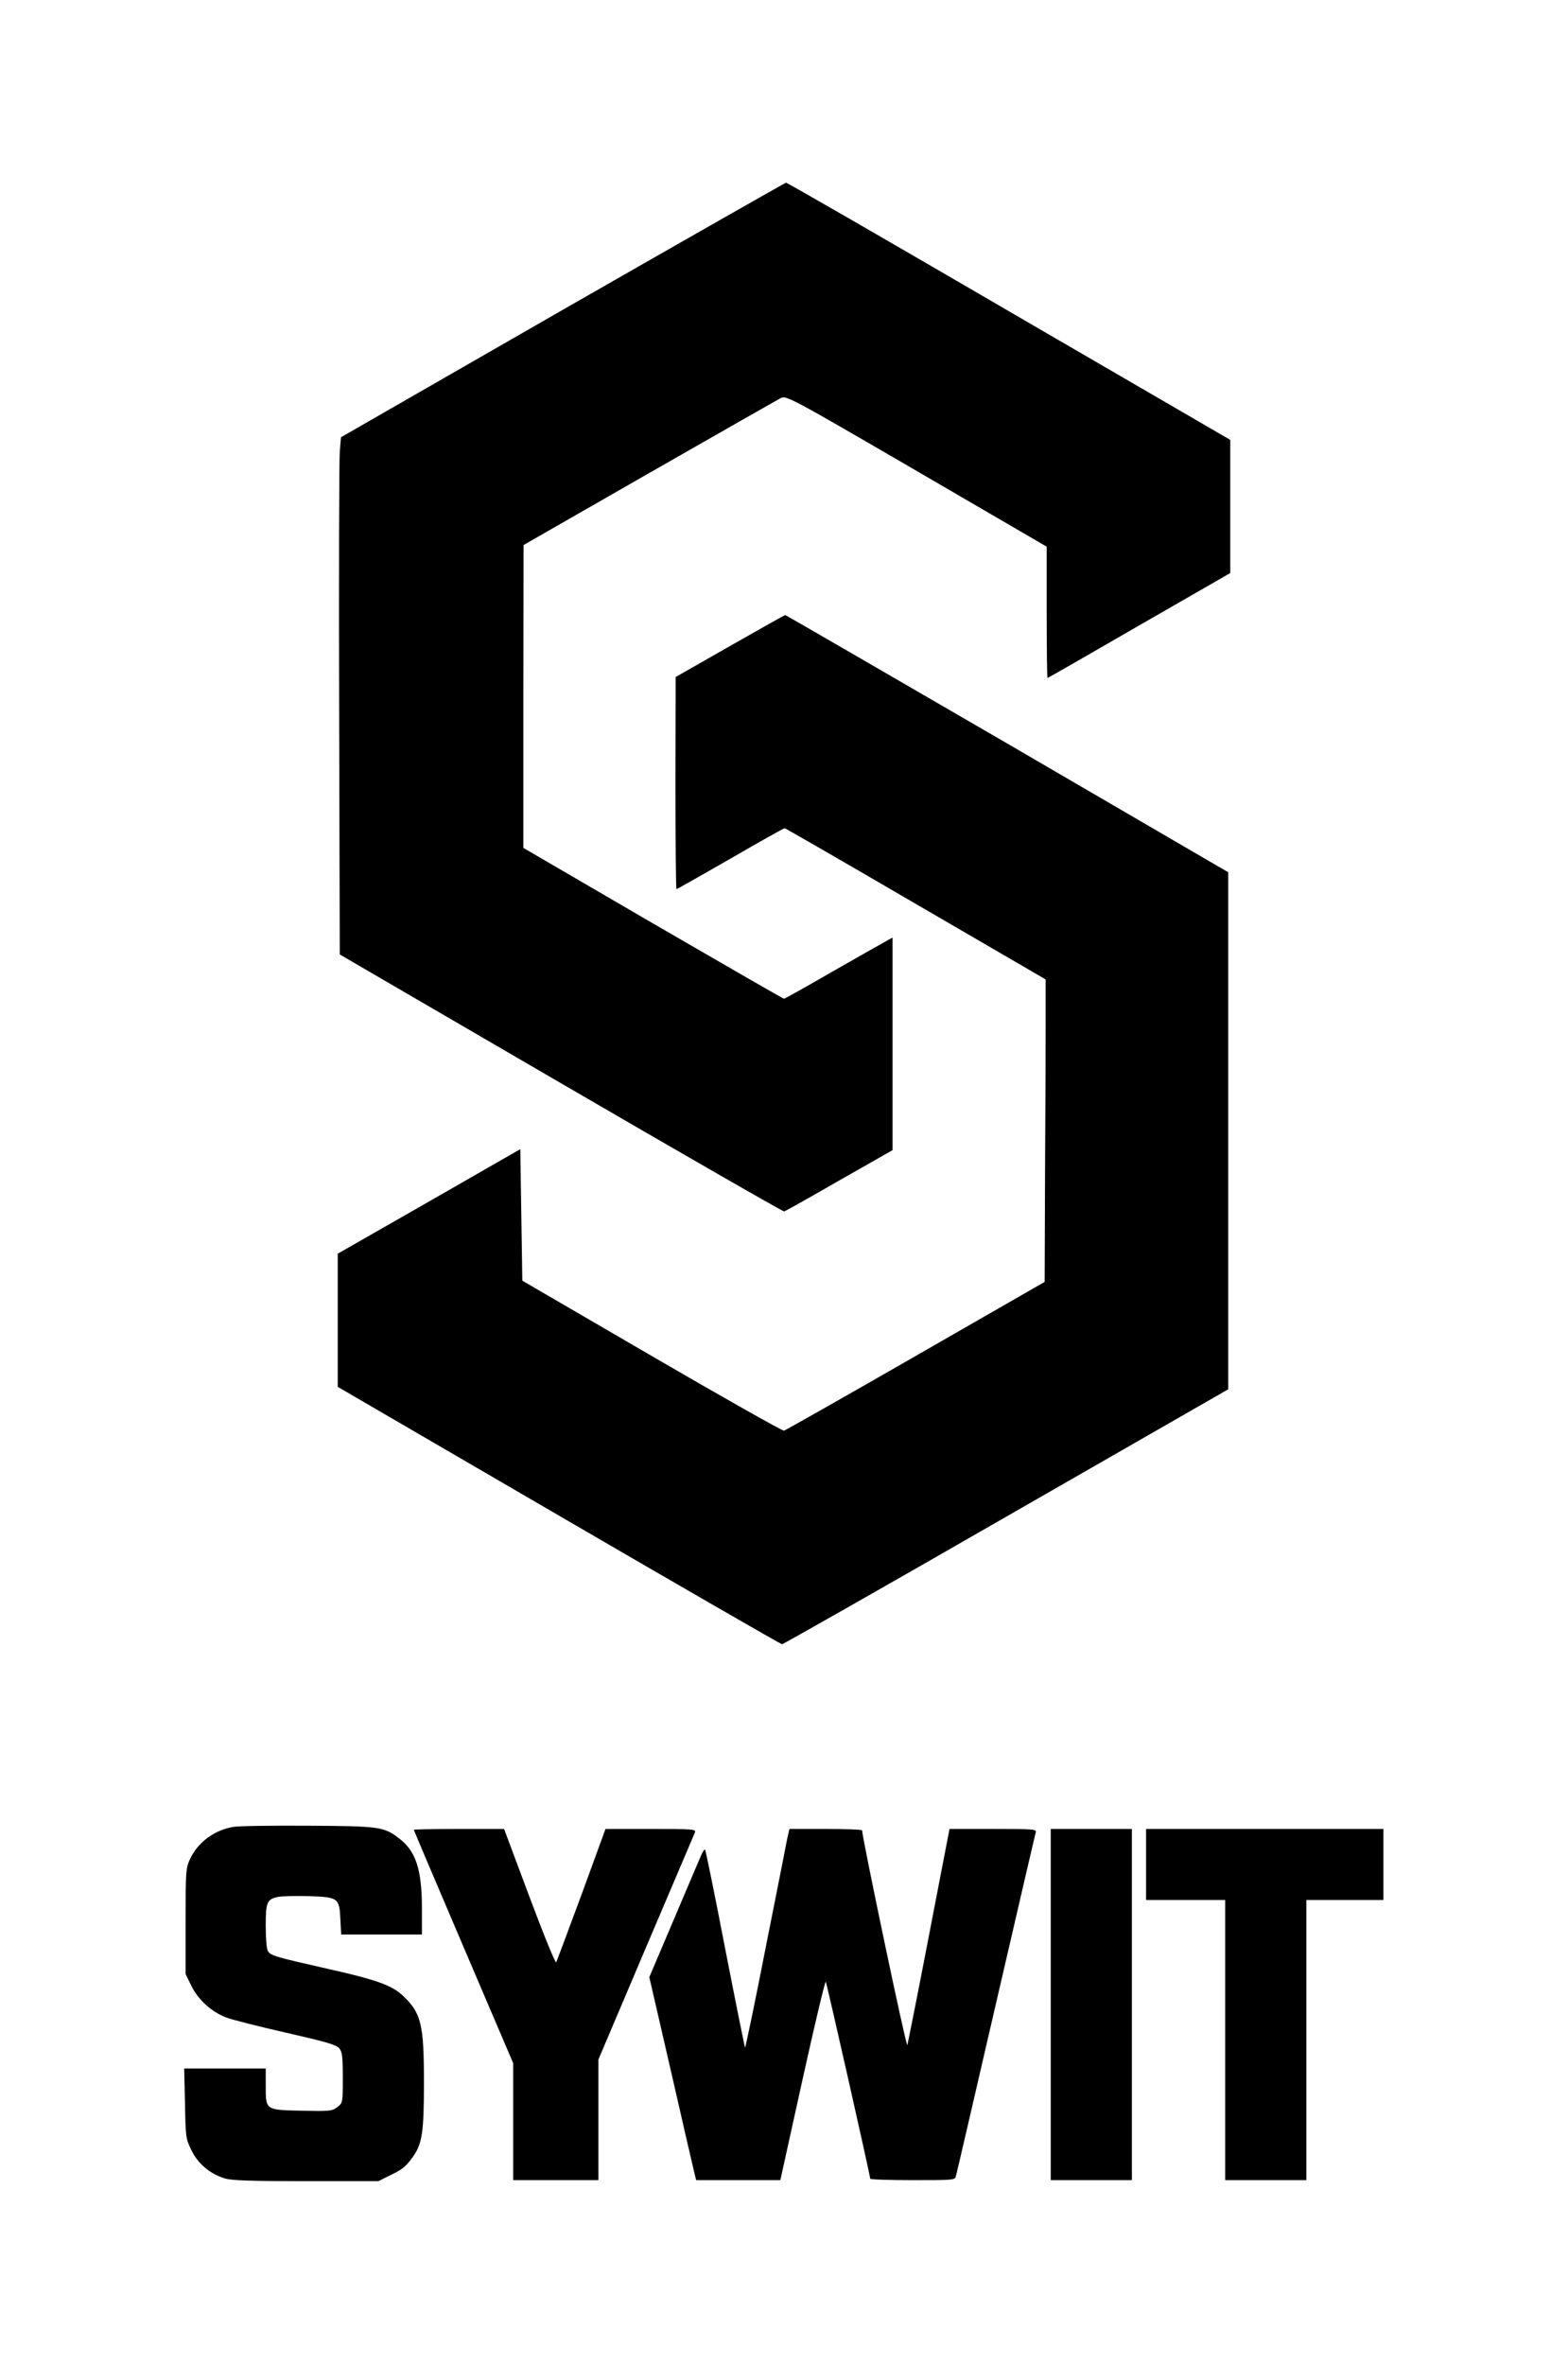 <?xml version="1.0" encoding="UTF-8" standalone="yes"?>
<svg version="1.0" xmlns="http://www.w3.org/2000/svg" width="100%" height="100%" viewBox="0 0 773 1165" preserveAspectRatio="xMidYMid meet">
  <g transform="translate(0,1165) scale(0.1,-0.1)" fill="#000000" stroke="none">
    <path d="M2773 10123 l-1092 -627 -6 -71 c-3 -38 -5 -612 -3 -1274 l3 -1203
1090 -634 c600 -349 1095 -633 1101 -632 6 2 128 70 272 153 l262 149 0 523 0
524 -22 -12 c-13 -7 -132 -74 -265 -150 -133 -77 -244 -139 -248 -139 -4 0
-294 167 -646 371 l-639 372 0 746 1 746 620 355 c341 195 633 361 648 369 28
13 42 6 670 -359 l641 -373 0 -323 c0 -178 2 -324 4 -324 2 0 205 116 452 259
l449 258 0 328 0 328 -1090 633 c-599 349 -1094 634 -1100 634 -5 -1 -501
-283 -1102 -627z"/>
    <path d="M3598 8467 l-267 -152 -1 -522 c0 -288 2 -523 5 -523 3 0 123 68 266
150 143 83 263 150 267 150 4 0 295 -168 647 -373 l640 -372 0 -193 c0 -105
-1 -441 -3 -745 l-2 -552 -636 -365 c-350 -201 -642 -366 -649 -368 -7 -2
-301 164 -652 368 l-638 371 -5 324 -5 324 -450 -258 -450 -257 0 -328 0 -328
1090 -634 c600 -349 1095 -634 1100 -634 6 0 503 282 1105 628 l1095 628 0
1273 0 1274 -1089 634 c-600 348 -1092 633 -1095 633 -3 0 -126 -69 -273 -153z"/>
    <path d="M1149 2650 c-94 -16 -175 -77 -213 -160 -20 -42 -21 -62 -21 -305 l0
-260 28 -57 c34 -70 101 -130 173 -157 29 -11 163 -45 296 -75 197 -45 246
-59 261 -77 14 -18 17 -42 17 -144 0 -123 0 -124 -27 -145 -26 -20 -37 -21
-176 -18 -180 4 -177 2 -177 125 l0 83 -201 0 -201 0 4 -172 c3 -167 4 -175
32 -231 32 -67 94 -118 166 -139 33 -10 137 -13 400 -13 l355 0 55 27 c65 32
77 41 112 88 49 66 58 122 58 369 0 288 -13 343 -102 428 -54 52 -131 80 -368
133 -269 61 -287 66 -300 90 -6 10 -10 66 -10 124 0 117 6 131 65 142 19 3 86
5 150 3 143 -5 148 -9 153 -114 l4 -75 199 0 199 0 0 128 c0 193 -30 283 -113
346 -75 57 -94 60 -447 62 -179 1 -346 -1 -371 -6z"/>
    <path d="M2040 2636 c0 -2 110 -261 245 -577 l245 -573 0 -288 0 -288 210 0
210 0 0 297 0 297 234 551 c129 303 238 558 242 568 6 16 -10 17 -217 17
l-224 0 -118 -323 c-66 -178 -122 -328 -125 -334 -4 -6 -63 139 -132 323
l-125 334 -222 0 c-123 0 -223 -2 -223 -4z"/>
    <path d="M3881 2593 c-5 -27 -53 -270 -107 -541 -53 -271 -99 -491 -101 -489
-2 3 -46 221 -98 487 -51 265 -96 485 -99 488 -3 3 -12 -10 -20 -29 -8 -19
-69 -161 -135 -317 l-120 -282 109 -473 c59 -259 111 -484 115 -499 l7 -28
207 0 208 0 109 494 c60 272 112 490 115 483 6 -11 219 -955 219 -970 0 -4 94
-7 209 -7 208 0 209 0 214 22 4 13 92 394 197 848 105 454 193 833 196 843 5
16 -9 17 -210 17 l-215 0 -10 -52 c-6 -29 -51 -264 -101 -523 -50 -259 -94
-479 -97 -490 -5 -15 -219 1005 -223 1058 0 4 -81 7 -179 7 l-179 0 -11 -47z"/>
    <path d="M5180 1775 l0 -865 200 0 200 0 0 865 0 865 -200 0 -200 0 0 -865z"/>
    <path d="M5650 2465 l0 -175 195 0 195 0 0 -690 0 -690 200 0 200 0 0 690 0
690 190 0 190 0 0 175 0 175 -585 0 -585 0 0 -175z"/>
  </g>
</svg>